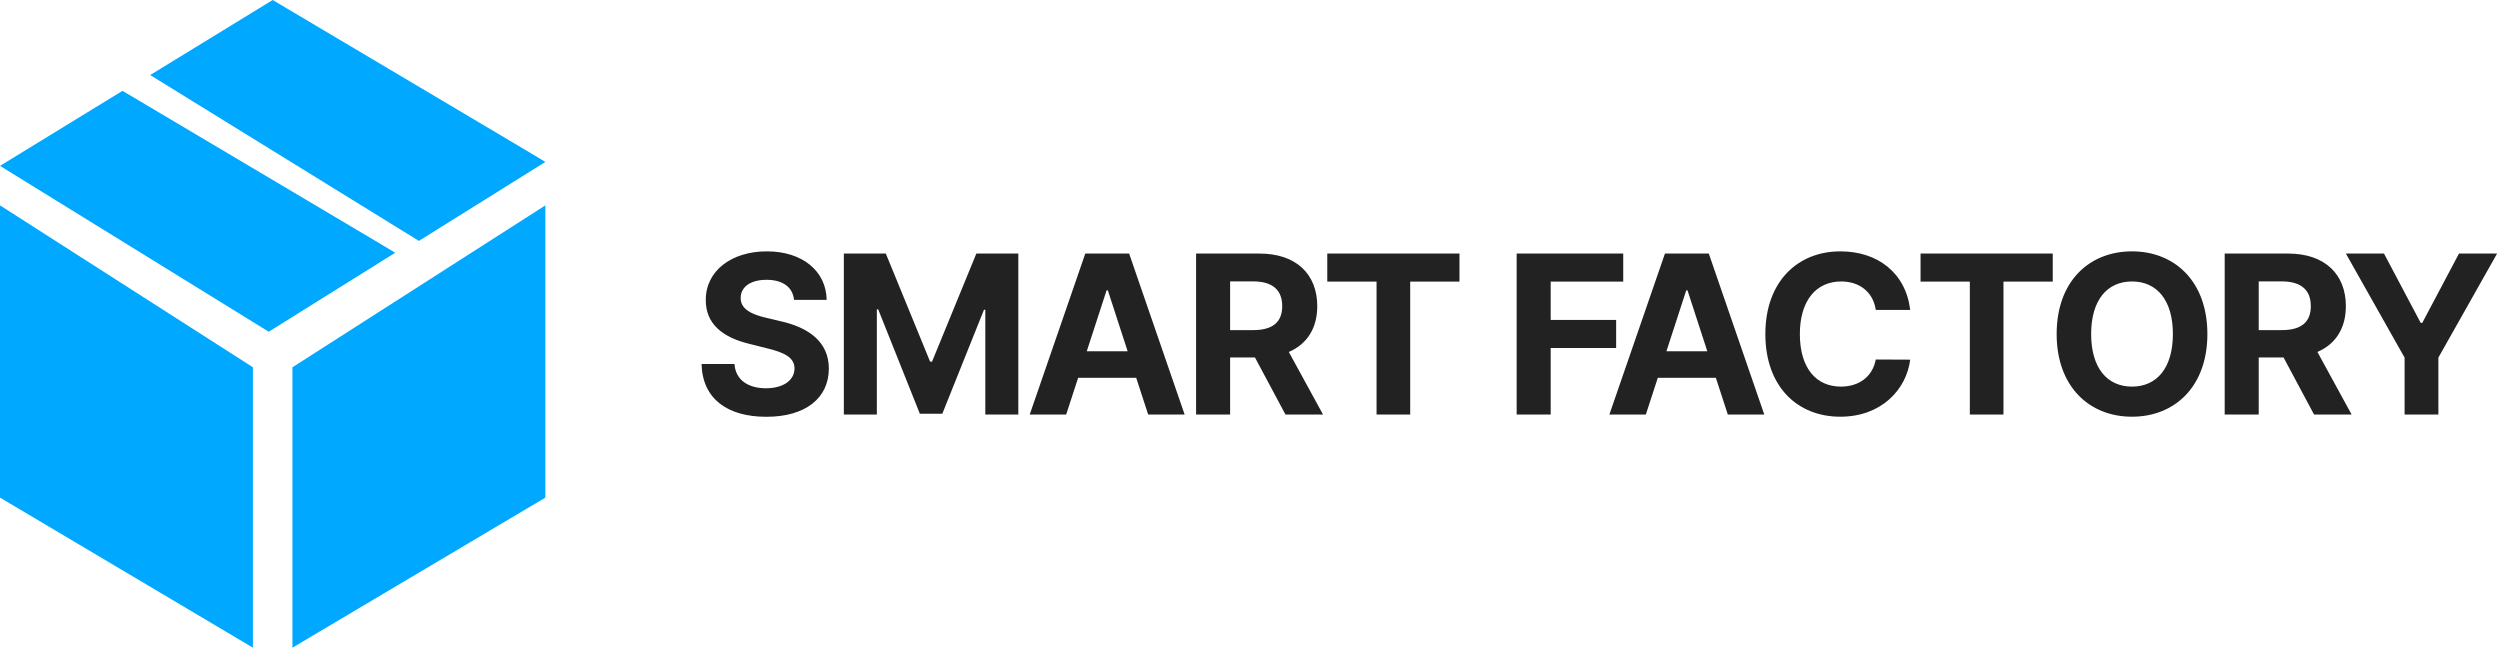 <svg width="193" height="50" viewBox="0 0 193 50" fill="none" xmlns="http://www.w3.org/2000/svg">
<path d="M0 38.415V15.854L19.525 28.354V50L0 38.415Z" fill="#00A9FF"/>
<path d="M42.102 38.415V15.854L22.576 28.354V50L42.102 38.415Z" fill="#00A9FF"/>
<path d="M20.746 25.61L0 12.805L9.458 7.012L28.983 18.598L30.509 19.512L20.746 25.61Z" fill="#00A9FF"/>
<path d="M32.339 18.598L11.593 5.793L21.051 0L40.576 11.585L42.102 12.5L32.339 18.598Z" fill="#00A9FF"/>
<path d="M61.3 23.148H63.818C63.782 20.934 61.962 19.405 59.195 19.405C56.471 19.405 54.475 20.91 54.487 23.166C54.481 24.999 55.773 26.048 57.873 26.552L59.225 26.892C60.578 27.219 61.331 27.608 61.337 28.445C61.331 29.355 60.469 29.974 59.135 29.974C57.769 29.974 56.786 29.343 56.702 28.099H54.16C54.226 30.787 56.15 32.176 59.165 32.176C62.198 32.176 63.982 30.726 63.988 28.451C63.982 26.382 62.423 25.284 60.263 24.798L59.147 24.532C58.067 24.283 57.163 23.882 57.181 22.991C57.181 22.19 57.891 21.601 59.177 21.601C60.433 21.601 61.203 22.171 61.3 23.148ZM65.145 19.575V32H67.693V23.882H67.796L71.012 31.939H72.747L75.963 23.913H76.066V32H78.614V19.575H75.374L71.952 27.923H71.806L68.385 19.575H65.145ZM82.31 32L83.232 29.167H87.715L88.638 32H91.453L87.169 19.575H83.784L79.495 32H82.31ZM83.899 27.116L85.428 22.414H85.525L87.054 27.116H83.899ZM92.338 32H94.965V27.595H96.882L99.236 32H102.136L99.497 27.171C100.911 26.564 101.693 25.332 101.693 23.634C101.693 21.164 100.061 19.575 97.24 19.575H92.338V32ZM94.965 25.484V21.723H96.737C98.253 21.723 98.987 22.396 98.987 23.634C98.987 24.865 98.253 25.484 96.749 25.484H94.965ZM102.466 21.741H106.27V32H108.867V21.741H112.671V19.575H102.466V21.741ZM117.086 32H119.713V26.867H124.766V24.701H119.713V21.741H125.313V19.575H117.086V32ZM127.059 32L127.982 29.167H132.465L133.387 32H136.202L131.919 19.575H128.534L124.244 32H127.059ZM128.649 27.116L130.178 22.414H130.275L131.804 27.116H128.649ZM147.467 23.925C147.121 21.055 144.949 19.405 142.073 19.405C138.791 19.405 136.285 21.723 136.285 25.787C136.285 29.84 138.749 32.17 142.073 32.17C145.259 32.17 147.182 30.052 147.467 27.765L144.81 27.753C144.561 29.082 143.517 29.846 142.116 29.846C140.229 29.846 138.949 28.445 138.949 25.787C138.949 23.203 140.211 21.729 142.134 21.729C143.572 21.729 144.609 22.56 144.81 23.925H147.467ZM148.267 21.741H152.071V32H154.668V21.741H158.472V19.575H148.267V21.741ZM170.41 25.787C170.41 21.723 167.886 19.405 164.592 19.405C161.279 19.405 158.773 21.723 158.773 25.787C158.773 29.834 161.279 32.17 164.592 32.17C167.886 32.17 170.41 29.852 170.41 25.787ZM167.747 25.787C167.747 28.421 166.497 29.846 164.592 29.846C162.681 29.846 161.437 28.421 161.437 25.787C161.437 23.154 162.681 21.729 164.592 21.729C166.497 21.729 167.747 23.154 167.747 25.787ZM171.746 32H174.373V27.595H176.29L178.644 32H181.544L178.905 27.171C180.319 26.564 181.101 25.332 181.101 23.634C181.101 21.164 179.469 19.575 176.648 19.575H171.746V32ZM174.373 25.484V21.723H176.144C177.661 21.723 178.395 22.396 178.395 23.634C178.395 24.865 177.661 25.484 176.157 25.484H174.373ZM181.102 19.575L185.634 27.608V32H188.243V27.608L192.775 19.575H189.833L186.999 24.926H186.878L184.045 19.575H181.102Z" fill="#222222"/>
</svg>
